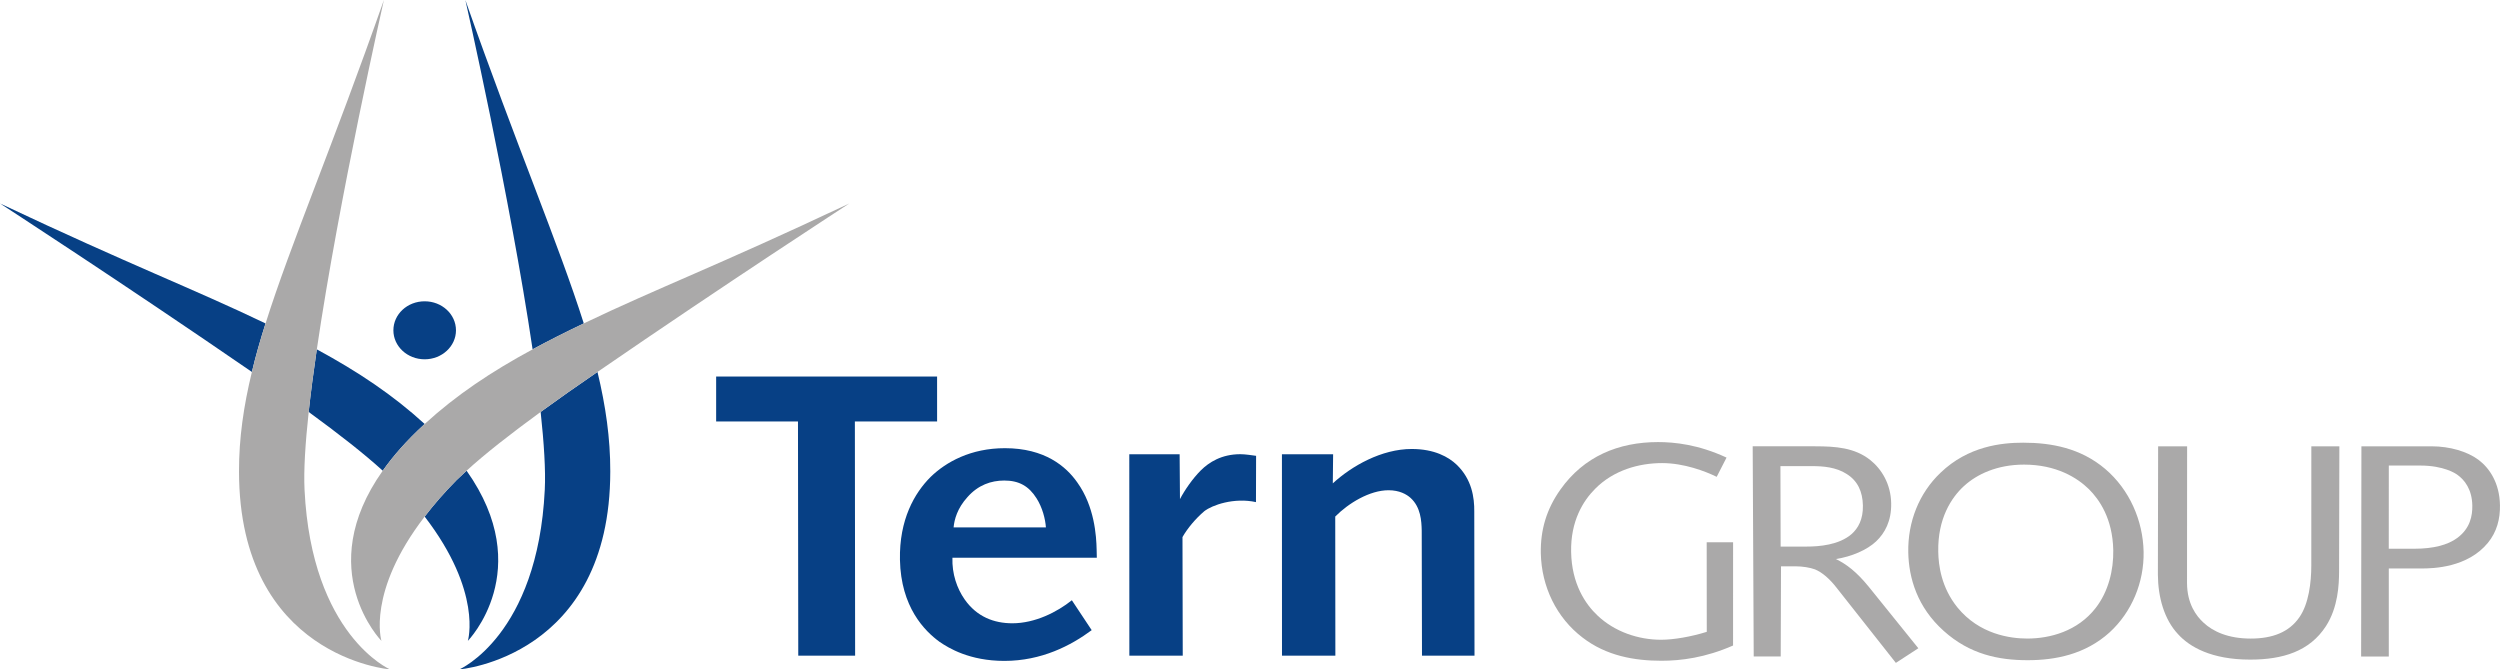 <?xml version="1.0" encoding="UTF-8"?>
<!DOCTYPE svg PUBLIC "-//W3C//DTD SVG 1.1//EN" "http://www.w3.org/Graphics/SVG/1.1/DTD/svg11.dtd">
<!-- Creator: CorelDRAW -->
<svg xmlns="http://www.w3.org/2000/svg" xml:space="preserve" width="169.794mm" height="45.464mm" style="shape-rendering:geometricPrecision; text-rendering:geometricPrecision; image-rendering:optimizeQuality; fill-rule:evenodd; clip-rule:evenodd"
viewBox="0 0 157.936 42.288"
 xmlns:xlink="http://www.w3.org/1999/xlink">
 <defs>
  <style type="text/css">
   <![CDATA[
    .fil1 {fill:#AAA9A9}
    .fil0 {fill:#074085}
   ]]>
  </style>
 </defs>
 <g id="__x0023_Layer_x0020_1">
  <polygon class="fil0" points="59.2,23.789 59.201,26.625 54.006,26.625 54.022,41.419 50.43,41.419 50.412,26.625 45.242,26.625 45.242,23.789 "/>
  <path class="fil0" d="M60.169 35.236c-0.033,1.02 0.29,1.942 0.772,2.631 0.77,1.099 1.855,1.508 3.015,1.508 1.437,0 2.833,-0.715 3.758,-1.455l1.253 1.889c-1.307,0.972 -3.167,1.942 -5.517,1.942 -2.212,0 -3.526,-0.818 -4.088,-1.2 -0.952,-0.69 -2.448,-2.197 -2.508,-5.185 -0.05,-2.531 0.911,-4.215 1.941,-5.24 0.976,-0.945 2.534,-1.813 4.69,-1.813 2.516,0 3.866,1.15 4.577,2.17 1.082,1.508 1.201,3.374 1.218,4.241l0.011 0.511 -9.124 0zm5.906 -1.917l0 0c-0.039,-0.537 -0.219,-1.252 -0.591,-1.838 -0.484,-0.766 -1.1,-1.124 -2.04,-1.124 -0.828,0 -1.652,0.281 -2.326,1.048 -0.65,0.715 -0.83,1.429 -0.875,1.914l5.832 0z"/>
  <path class="fil0" d="M79.347 31.721c-1.388,-0.306 -2.776,0.189 -3.266,0.573 -0.544,0.462 -1.058,1.074 -1.378,1.634l0.016 7.492 -3.373 0 -0.004 -12.723 3.18 0 0.022 2.833c0.294,-0.563 0.804,-1.303 1.319,-1.816 0.515,-0.51 1.307,-1.021 2.495,-1.021 0.333,0 0.776,0.076 0.995,0.103l-0.008 2.927z"/>
  <path class="fil0" d="M84.199 30.536c1.195,-1.099 3.081,-2.172 4.988,-2.172 1.439,0 2.332,0.51 2.841,0.997 0.956,0.92 1.118,2.068 1.108,2.962l0.015 9.097 -3.318 0 -0.017 -7.897c-0.013,-0.613 -0.06,-1.482 -0.704,-2.068 -0.256,-0.23 -0.704,-0.485 -1.392,-0.485 -1.189,0 -2.53,0.816 -3.367,1.661l0.008 8.79 -3.372 0 -0.004 -12.723 3.234 0 -0.02 1.839z"/>
  <path class="fil1" d="M108.451 30.123c-0.714,-0.349 -2.057,-0.868 -3.452,-0.868 -1.48,0 -3.073,0.46 -4.218,1.616 -0.776,0.771 -1.565,2.059 -1.526,4.002 0.036,2.002 0.894,3.291 1.678,4.023 1.083,1.02 2.57,1.52 4.006,1.52 0.793,0 1.89,-0.19 2.885,-0.5l-0.005 -5.657 1.668 0 -0.002 6.521c-1.756,0.771 -3.292,0.963 -4.522,0.963 -1.706,0 -3.482,-0.308 -4.982,-1.462 -1.647,-1.253 -2.599,-3.215 -2.641,-5.329 -0.028,-1.482 0.364,-2.793 1.235,-4.021 1.484,-2.099 3.671,-3.003 6.169,-3.003 1.042,0 2.544,0.152 4.329,0.98l-0.622 1.215z"/>
  <path class="fil1" d="M114.682 28.195c1.268,0 2.481,0.079 3.472,0.867 0.719,0.576 1.3,1.52 1.32,2.733 0.023,1.117 -0.4,1.884 -0.952,2.407 -0.572,0.538 -1.544,0.962 -2.541,1.114 0.672,0.326 1.306,0.808 2.075,1.75l3.134 3.887 -1.42 0.924 -3.733 -4.732c-0.448,-0.578 -0.915,-0.983 -1.373,-1.174 -0.318,-0.118 -0.797,-0.194 -1.214,-0.194l-0.936 0 -0.018 5.695 -1.706 0 -0.065 -13.279 3.957 0zm-2.191 6.334l0 0 1.645 0c0.791,0 2.04,-0.098 2.838,-0.79 0.41,-0.364 0.733,-0.924 0.714,-1.808 -0.018,-0.886 -0.34,-1.558 -1.016,-1.982 -0.675,-0.444 -1.528,-0.502 -2.175,-0.502l-2.019 0 0.013 5.081z"/>
  <path class="fil1" d="M132.99 29.62c1.545,1.311 2.392,3.271 2.431,5.235 0.036,1.922 -0.74,3.809 -2.153,5.099 -1.536,1.386 -3.423,1.753 -5.171,1.753 -1.833,0 -3.653,-0.367 -5.303,-1.849 -1.676,-1.5 -2.209,-3.347 -2.24,-4.965 -0.037,-1.924 0.681,-3.733 2.029,-5.02 1.758,-1.695 3.88,-1.907 5.231,-1.907 1.79,0 3.63,0.346 5.176,1.654zm-8.912 1.08l0 0c-0.799,0.728 -1.671,2.058 -1.63,4.155 0.016,0.864 0.189,2.252 1.213,3.521 1.384,1.694 3.325,1.964 4.411,1.964 1.435,0 3.176,-0.462 4.315,-1.925 0.812,-1.038 1.14,-2.404 1.117,-3.657 -0.039,-2.018 -0.895,-3.212 -1.531,-3.848 -0.742,-0.732 -2.07,-1.559 -4.109,-1.559 -1.707,0 -2.988,0.618 -3.784,1.349z"/>
  <path class="fil1" d="M138.17 28.195l-0.006 8.642c0.006,1.308 0.583,2.081 1.047,2.502 0.595,0.558 1.56,1.002 2.975,1.002 1.377,0 2.428,-0.404 3.078,-1.349 0.588,-0.846 0.751,-2.192 0.751,-3.271l0.002 -7.524 1.771 0 -0.018 7.91c-0.005,0.829 -0.061,2.253 -0.829,3.447 -1.031,1.596 -2.731,2.116 -4.79,2.116 -2.457,0 -3.825,-0.808 -4.547,-1.598 -0.892,-0.944 -1.274,-2.367 -1.281,-3.771l0.015 -8.104 1.834 0z"/>
  <path class="fil1" d="M153.617 28.195c1.147,0 2.256,0.329 2.954,0.849 0.696,0.518 1.338,1.462 1.363,2.866 0.018,0.864 -0.196,1.694 -0.766,2.387 -1.284,1.558 -3.426,1.616 -4.197,1.616l-2.06 0 0 5.561 -1.748 0 0.018 -13.279 4.434 0zm-2.708 6.47l0 0 1.646 0c1.144,0 2.078,-0.233 2.673,-0.675 0.82,-0.598 0.972,-1.406 0.959,-2.058 -0.019,-1.022 -0.49,-1.617 -0.952,-1.944 -0.106,-0.076 -0.845,-0.578 -2.343,-0.578l-1.98 0 -0.003 5.255z"/>
  <path class="fil0" d="M0 12.853c0,0 7.755,5.029 15.912,10.643 0.236,-0.99 0.525,-2.001 0.863,-3.065 -4.717,-2.258 -8.356,-3.608 -16.776,-7.578z"/>
  <path class="fil0" d="M26.828 26.784c-2.008,-1.834 -4.197,-3.296 -6.815,-4.715 -0.206,1.394 -0.379,2.723 -0.513,3.954 1.898,1.386 3.526,2.659 4.68,3.713 0.658,-0.934 1.512,-1.905 2.607,-2.914 0.013,-0.008 0.028,-0.025 0.041,-0.038z"/>
  <path class="fil0" d="M28.834 30.34c-0.789,0.8 -1.449,1.564 -2.006,2.295 3.67,4.77 2.728,7.852 2.728,7.852 0,0 4.369,-4.467 -0.08,-10.751 -0.232,0.21 -0.449,0.416 -0.642,0.604z"/>
  <path class="fil0" d="M29.399 0c0,0 2.827,12.454 4.247,22.069 1.002,-0.544 2.081,-1.086 3.234,-1.638 -1.588,-5.014 -4.204,-11.111 -7.482,-20.431z"/>
  <path class="fil0" d="M34.155 26.023c0.212,1.976 0.323,3.688 0.261,4.917 -0.447,9.2 -5.396,11.349 -5.396,11.349 0,0 9.526,-0.765 9.534,-12.504 0.004,-2.096 -0.288,-4.126 -0.808,-6.288 -1.263,0.861 -2.471,1.714 -3.59,2.526z"/>
  <path class="fil0" d="M28.806 20.869c0,1.005 -0.887,1.829 -1.978,1.829 -1.095,0 -1.976,-0.824 -1.976,-1.829 0,-1.018 0.881,-1.835 1.976,-1.835 1.091,0 1.978,0.817 1.978,1.835z"/>
  <path class="fil1" d="M53.655 12.853c-8.418,3.97 -12.06,5.32 -16.775,7.578 -1.153,0.552 -2.233,1.093 -3.234,1.638 -2.62,1.419 -4.812,2.881 -6.818,4.715 -0.012,0.013 -0.028,0.03 -0.041,0.038 -1.096,1.008 -1.949,1.98 -2.607,2.914 -4.452,6.284 -0.083,10.751 -0.083,10.751 0,0 -0.941,-3.082 2.731,-7.852 0.557,-0.73 1.217,-1.495 2.006,-2.295 0.194,-0.189 0.411,-0.394 0.642,-0.604 1.152,-1.055 2.781,-2.328 4.678,-3.713 1.119,-0.813 2.327,-1.666 3.59,-2.526 8.158,-5.613 15.91,-10.643 15.91,-10.643zm-36.879 7.578c-0.338,1.064 -0.627,2.075 -0.863,3.065 -0.524,2.162 -0.818,4.192 -0.814,6.288 0.013,11.739 9.539,12.504 9.539,12.504 0,0 -4.948,-2.149 -5.399,-11.349 -0.06,-1.229 0.049,-2.941 0.263,-4.917 0.134,-1.23 0.307,-2.559 0.513,-3.954 1.411,-9.615 4.238,-22.069 4.238,-22.069 -3.274,9.32 -5.893,15.417 -7.475,20.431z"/>
 </g>
</svg>
